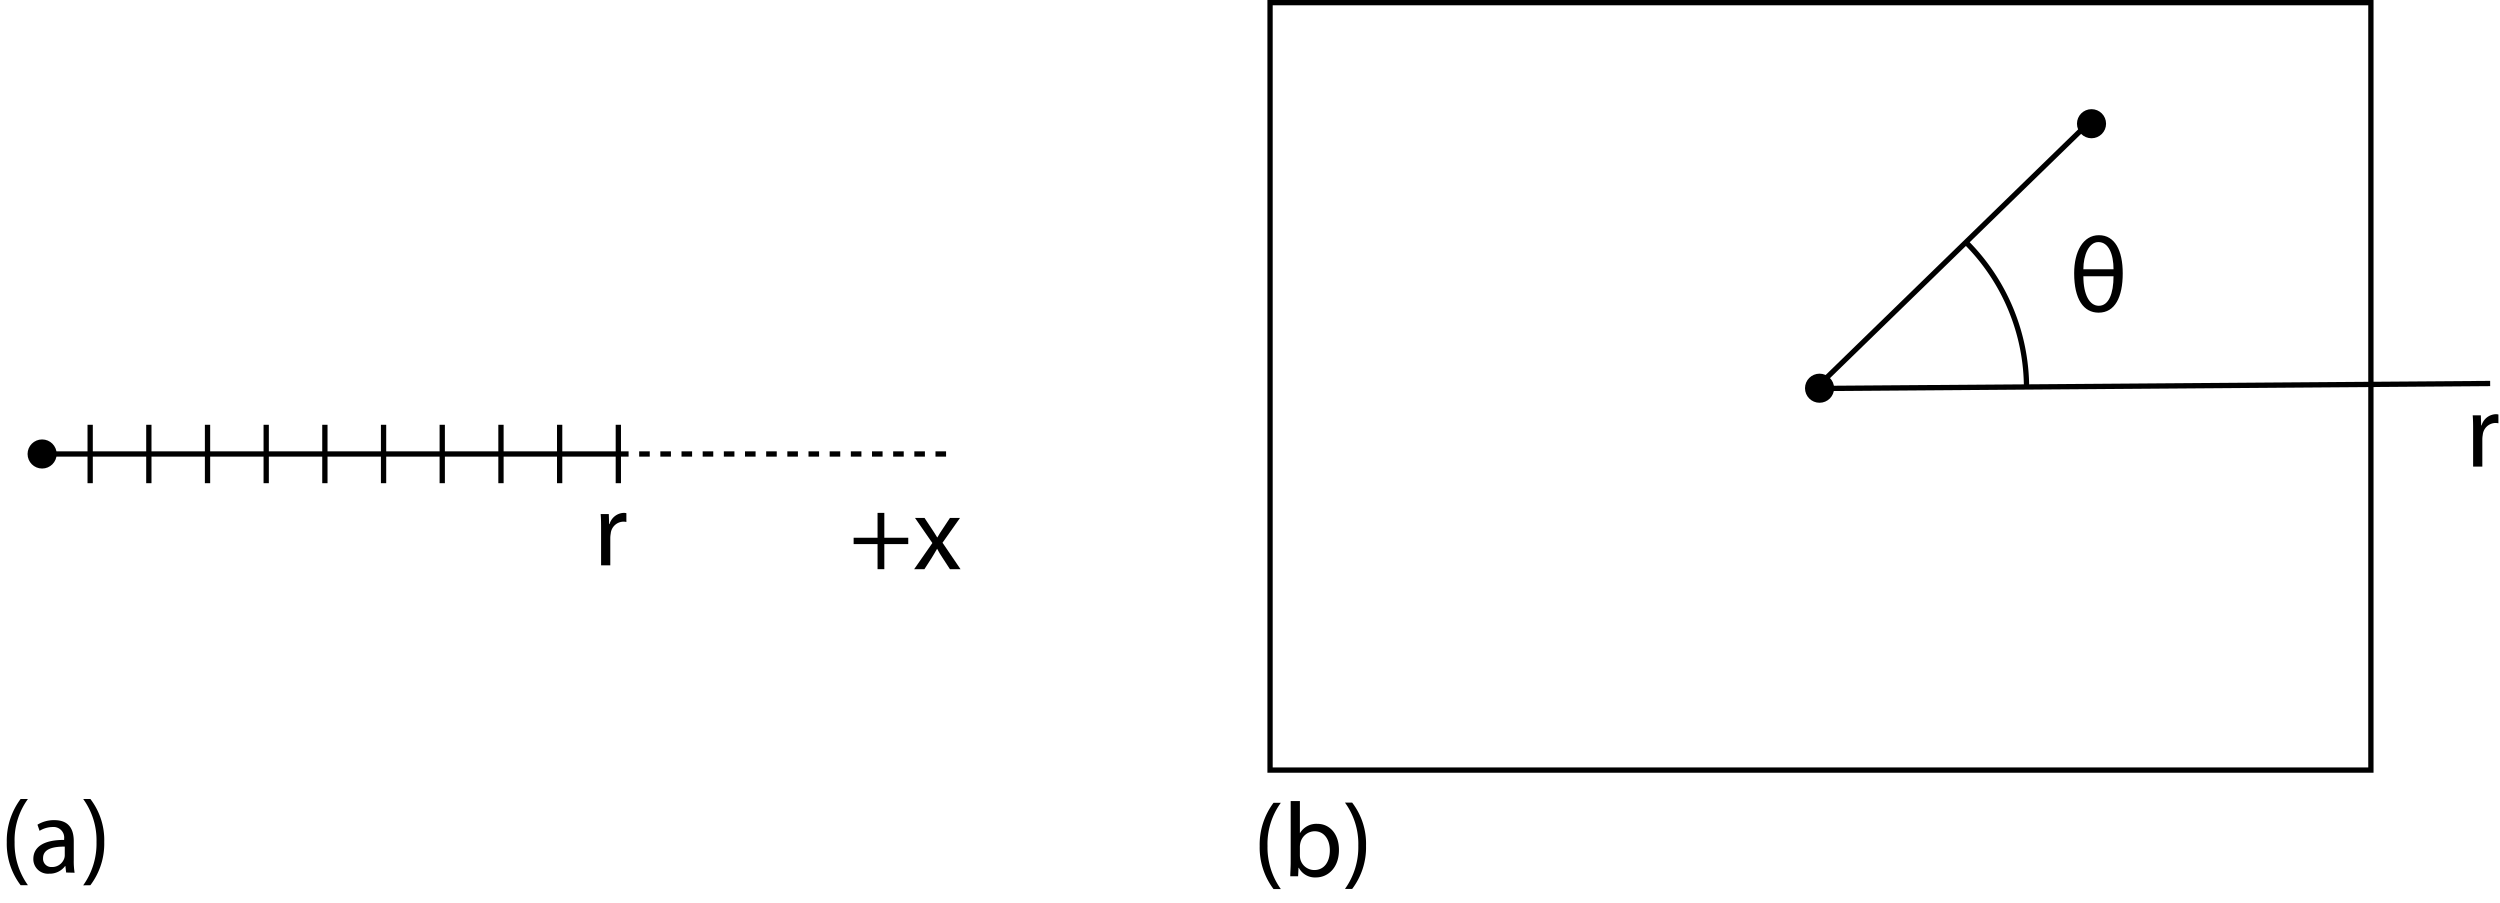 <svg id="Layer_1" data-name="Layer 1" xmlns="http://www.w3.org/2000/svg" viewBox="0 0 472.48 170.61"><defs><style>.cls-1,.cls-2{fill:none;}.cls-1,.cls-2,.cls-3{stroke:#000;stroke-miterlimit:10;}.cls-1{stroke-dasharray:2;}</style></defs><title>Exit pupil bounds film</title><line class="cls-1" x1="116.8" y1="85.8" x2="179.51" y2="85.8"/><line class="cls-2" x1="8.18" y1="85.8" x2="116.8" y2="85.8"/><circle class="cls-3" cx="7.96" cy="85.8" r="2.25"/><line class="cls-2" x1="17.04" y1="80.28" x2="17.04" y2="91.32"/><line class="cls-2" x1="116.86" y1="80.28" x2="116.86" y2="91.32"/><line class="cls-2" x1="105.77" y1="80.28" x2="105.77" y2="91.32"/><line class="cls-2" x1="94.68" y1="80.28" x2="94.68" y2="91.32"/><line class="cls-2" x1="83.58" y1="80.28" x2="83.58" y2="91.32"/><line class="cls-2" x1="72.49" y1="80.28" x2="72.49" y2="91.32"/><line class="cls-2" x1="61.4" y1="80.28" x2="61.4" y2="91.32"/><line class="cls-2" x1="50.31" y1="80.28" x2="50.31" y2="91.32"/><line class="cls-2" x1="39.22" y1="80.28" x2="39.22" y2="91.32"/><line class="cls-2" x1="28.13" y1="80.28" x2="28.13" y2="91.32"/><path d="M167.13,96.93v4.7h4.52v1.2h-4.52v4.74h-1.28v-4.74h-4.52v-1.2h4.52v-4.7Z"/><path d="M174.73,97.89l1.38,2.08c.36.54.66,1,1,1.58h.06c.32-.58.64-1.08,1-1.6l1.36-2.06h1.9l-3.3,4.68,3.4,5h-2l-1.42-2.18c-.38-.56-.7-1.1-1-1.68h0c-.32.58-.66,1.1-1,1.68l-1.4,2.18h-1.94l3.44-4.94-3.28-4.74Z"/><path d="M113.6,100.15c0-1.14,0-2.12-.08-3h1.54l.06,1.9h.08a2.9,2.9,0,0,1,2.68-2.12,1.9,1.9,0,0,1,.5.06v1.66a2.64,2.64,0,0,0-.6-.06,2.47,2.47,0,0,0-2.36,2.26,5,5,0,0,0-.08.82v5.17H113.6Z"/><path d="M5.28,151a13.19,13.19,0,0,0-2.52,8.18,13.48,13.48,0,0,0,2.52,8.12H3.9a12.93,12.93,0,0,1-2.62-8.12A13.2,13.2,0,0,1,3.9,151Z"/><path d="M12.5,164.9l-.14-1.22H12.3a3.61,3.61,0,0,1-3,1.44,2.76,2.76,0,0,1-3-2.78c0-2.34,2.08-3.62,5.82-3.6v-.2A2,2,0,0,0,10,156.3a4.82,4.82,0,0,0-2.52.72l-.4-1.16a6,6,0,0,1,3.18-.86c3,0,3.68,2,3.68,4v3.62a13.63,13.63,0,0,0,.16,2.32ZM12.24,160c-1.92,0-4.1.3-4.1,2.18a1.56,1.56,0,0,0,1.66,1.68,2.41,2.41,0,0,0,2.34-1.62,1.84,1.84,0,0,0,.1-.56Z"/><path d="M15.72,167.32a13.54,13.54,0,0,0,2.52-8.18A13.26,13.26,0,0,0,15.72,151h1.36a12.74,12.74,0,0,1,2.62,8.14,13,13,0,0,1-2.62,8.16Z"/><path d="M242.07,151.72a13.19,13.19,0,0,0-2.52,8.18,13.49,13.49,0,0,0,2.52,8.13h-1.38a13,13,0,0,1-2.62-8.13,13.2,13.2,0,0,1,2.62-8.18Z"/><path d="M243.85,165.61c0-.66.08-1.64.08-2.51V151.4h1.74v6.08h0a3.61,3.61,0,0,1,3.3-1.78c2.4,0,4.1,2,4.08,4.94,0,3.47-2.18,5.19-4.34,5.19a3.45,3.45,0,0,1-3.24-1.82h-.06l-.08,1.6Zm1.82-3.89a3.4,3.4,0,0,0,.08.65,2.72,2.72,0,0,0,2.64,2.06c1.84,0,2.94-1.5,2.94-3.73,0-1.94-1-3.6-2.88-3.6a2.81,2.81,0,0,0-2.68,2.16,3.47,3.47,0,0,0-.1.72Z"/><path d="M254.19,168a13.55,13.55,0,0,0,2.52-8.19,13.26,13.26,0,0,0-2.52-8.12h1.36a12.74,12.74,0,0,1,2.62,8.14,13,13,0,0,1-2.62,8.17Z"/><rect class="cls-2" x="240.03" y="0.5" width="208.05" height="145.04"/><line class="cls-2" x1="343.76" y1="73.42" x2="470.62" y2="72.48"/><path d="M467.4,81.5c0-1.14,0-2.12-.08-3h1.54l.06,1.9H469a2.9,2.9,0,0,1,2.68-2.12,1.9,1.9,0,0,1,.5.06V80a2.64,2.64,0,0,0-.6-.06,2.47,2.47,0,0,0-2.36,2.26,5,5,0,0,0-.08.82v5.16H467.4Z"/><circle class="cls-3" cx="343.88" cy="73.37" r="2.25"/><circle class="cls-3" cx="395.28" cy="23.38" r="2.25"/><line class="cls-2" x1="394.93" y1="23.03" x2="343.18" y2="73.37"/><path class="cls-2" d="M371.43,45.66A39,39,0,0,1,383,73.37"/><path d="M392,51.65c0-4.08,1.66-7.2,4.68-7.2s4.5,2.9,4.5,7.2c0,4.5-1.46,7.44-4.56,7.44C393.8,59.09,392,56.59,392,51.65Zm7.44-.76c0-2.84-.92-5.14-2.86-5.14-1.78,0-2.84,2.42-2.84,5.14Zm-5.7,1.32c0,3.56,1.2,5.58,2.92,5.58,1.88,0,2.78-2.32,2.78-5.58Z"/></svg>